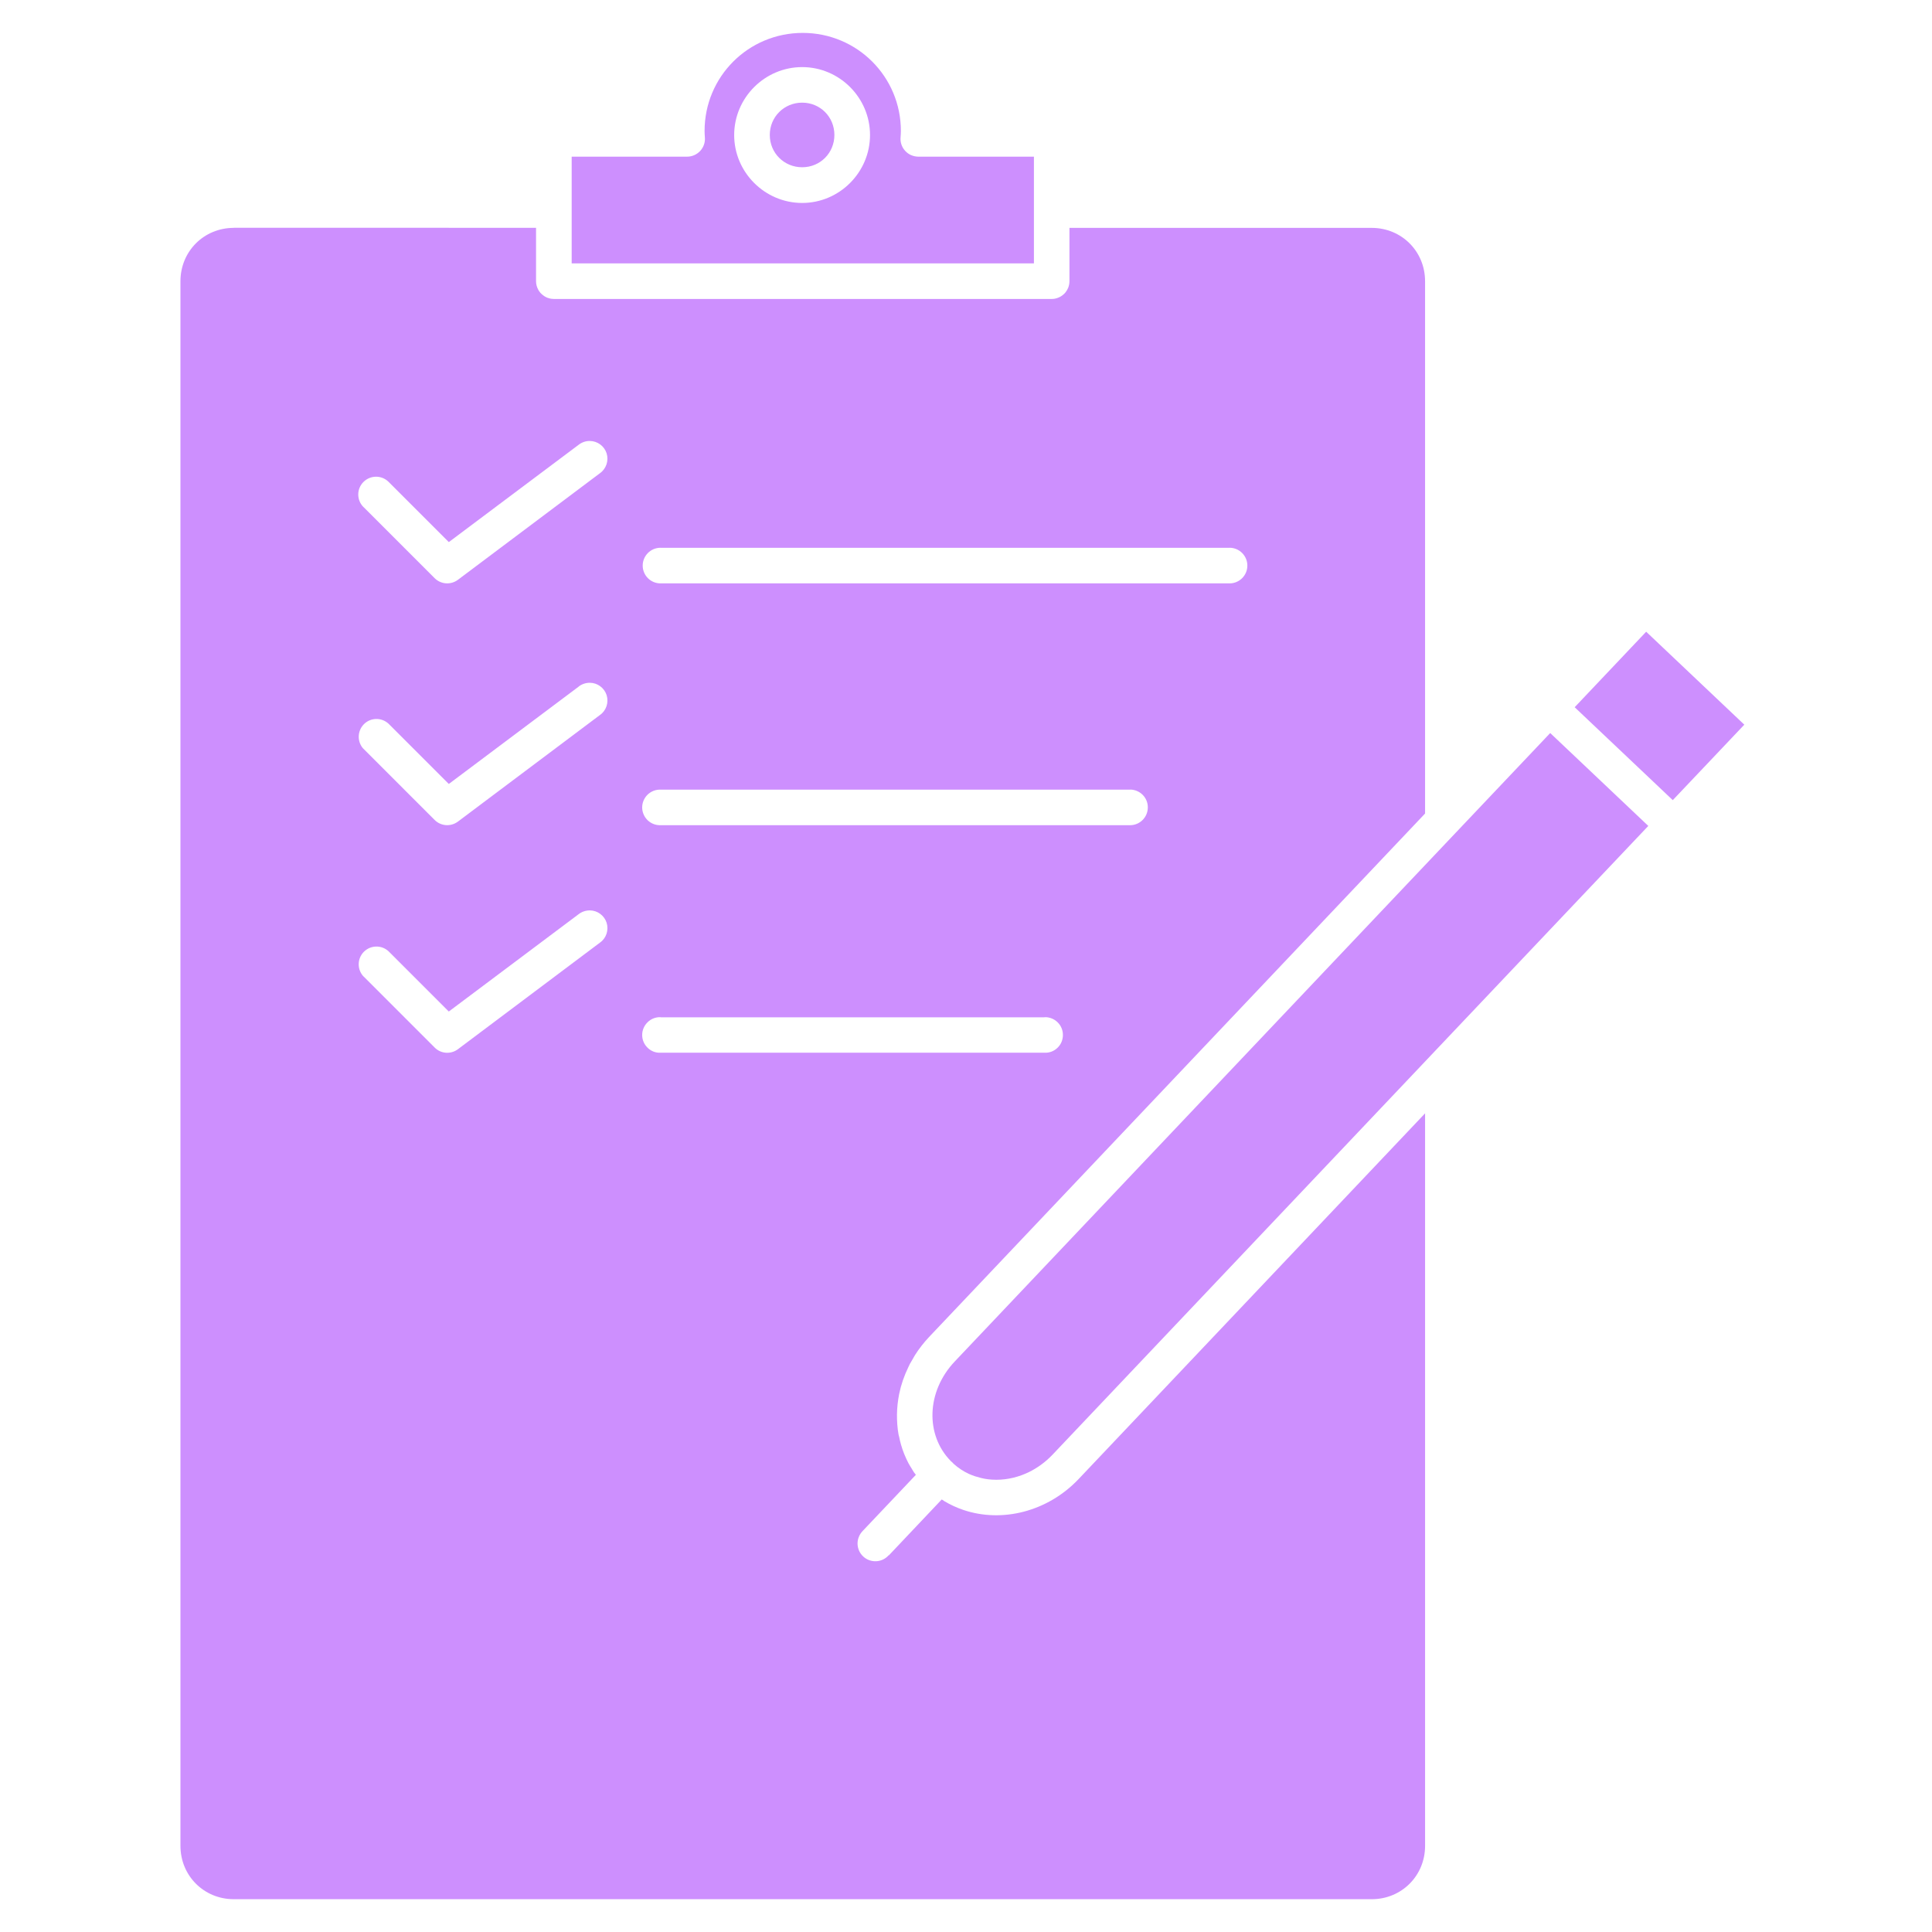 <?xml version="1.0" encoding="UTF-8"?>
<svg fill="#CD8FFE" width="100pt" height="100pt" version="1.1" viewBox="0 0 100 100" xmlns="http://www.w3.org/2000/svg">
 <path d="m41.551 1.703c-2.816 0-5.082 2.262-5.082 5.078 0 0.113 0.008 0.227 0.016 0.344v-0.004c0.02 0.254-0.07 0.508-0.246 0.695-0.172 0.184-0.418 0.293-0.672 0.293h-5.977v5.523h23.926v-5.523h-5.984c-0.262-0.004-0.508-0.109-0.68-0.301-0.176-0.191-0.262-0.445-0.238-0.703 0.008-0.109 0.016-0.215 0.016-0.324 0-2.816-2.266-5.078-5.082-5.078zm-0.031 1.77c1.93 0 3.512 1.582 3.512 3.516 0 1.93-1.582 3.516-3.512 3.516-1.93 0-3.519-1.582-3.519-3.516 0-1.93 1.586-3.516 3.519-3.516zm0 1.84c-0.934 0-1.676 0.738-1.676 1.672s0.742 1.672 1.676 1.672c0.934 0 1.668-0.738 1.668-1.672s-0.734-1.672-1.668-1.672zm-29.418 6.477v0.004c-1.547 0-2.762 1.215-2.762 2.762v80.984c0 1.547 1.215 2.762 2.762 2.762h58.898c1.547 0 2.762-1.215 2.762-2.762v-37.914l-17.93 18.926c-1.609 1.699-3.981 2.281-5.981 1.598-0.332-0.113-0.656-0.262-0.965-0.445-0.047-0.027-0.094-0.059-0.141-0.094l-2.738 2.894-0.008-0.008c-0.164 0.188-0.398 0.301-0.648 0.312-0.25 0.012-0.496-0.078-0.676-0.25-0.184-0.172-0.285-0.41-0.289-0.664 0-0.25 0.102-0.488 0.277-0.664l2.742-2.894c-0.031-0.047-0.07-0.086-0.102-0.133-0.039-0.059-0.07-0.121-0.109-0.18-0.055-0.09-0.113-0.18-0.164-0.273-0.082-0.156-0.156-0.316-0.223-0.48-0.066-0.164-0.125-0.328-0.172-0.5-0.039-0.129-0.066-0.262-0.094-0.395-0.008-0.039-0.023-0.078-0.031-0.117-0.031-0.172-0.055-0.348-0.066-0.523-0.027-0.352-0.023-0.707 0.016-1.062 0.02-0.176 0.047-0.355 0.082-0.531 0.098-0.473 0.258-0.938 0.477-1.387 0.023-0.051 0.047-0.105 0.074-0.156 0.051-0.094 0.109-0.188 0.164-0.281 0.039-0.066 0.074-0.137 0.117-0.203 0.203-0.316 0.441-0.621 0.707-0.906l25.68-27.102v-27.551c0-1.547-1.215-2.762-2.762-2.762h-15.645v2.762-0.004c0 0.117-0.023 0.23-0.062 0.336-0.035 0.086-0.082 0.164-0.137 0.238-0.02 0.023-0.043 0.047-0.062 0.07-0.152 0.152-0.352 0.25-0.566 0.273-0.031 0.004-0.062 0.004-0.094 0.004h-25.77c-0.02 0-0.043 0-0.062-0.004-0.094-0.004-0.184-0.027-0.27-0.059-0.027-0.012-0.055-0.023-0.082-0.039h-0.004c-0.027-0.016-0.051-0.031-0.078-0.047-0.012-0.008-0.02-0.016-0.031-0.023-0.062-0.043-0.125-0.098-0.176-0.156v-0.004c-0.02-0.023-0.035-0.047-0.055-0.07-0.016-0.027-0.031-0.051-0.047-0.078-0.074-0.137-0.113-0.289-0.113-0.441v-2.762zm18.43 11.035c0.395 0.004 0.746 0.262 0.867 0.641 0.117 0.379-0.02 0.793-0.34 1.023l-7.359 5.523c-0.367 0.273-0.879 0.238-1.203-0.086l-3.68-3.68h-0.004c-0.172-0.172-0.27-0.406-0.27-0.652 0-0.242 0.098-0.477 0.27-0.648 0.359-0.359 0.941-0.363 1.301-0.004l3.117 3.117 6.727-5.043c0.164-0.125 0.367-0.195 0.574-0.191zm3.656 5.531h29.449l0.004-0.004c0.508 0 0.922 0.414 0.922 0.922 0 0.512-0.414 0.922-0.922 0.922h-29.453c-0.508 0-0.922-0.41-0.922-0.922 0-0.508 0.414-0.922 0.922-0.922zm51.016 4.344-3.699 3.906 5.078 4.809 3.703-3.906-5.078-4.809zm-54.676 2.644 0.004-0.004c0.395 0.004 0.746 0.262 0.867 0.641 0.117 0.379-0.016 0.793-0.34 1.023l-7.359 5.523c-0.367 0.273-0.879 0.238-1.203-0.086l-3.68-3.68h-0.004c-0.336-0.363-0.324-0.926 0.023-1.277 0.352-0.352 0.914-0.359 1.277-0.023l3.117 3.117 6.727-5.043v-0.004c0.164-0.125 0.367-0.191 0.574-0.191zm49.711 2.598-4.883 5.152v-0.008c0 0.004-0.004 0.008-0.004 0.012l-25.93 27.367c-1.492 1.574-1.52 3.824-0.215 5.152h-0.004c0.059 0.043 0.109 0.094 0.156 0.148 0.238 0.215 0.504 0.391 0.785 0.52 0.105 0.047 0.211 0.09 0.32 0.125s0.219 0.066 0.332 0.094 0.227 0.047 0.34 0.062c0.574 0.07 1.176 0 1.754-0.215 0.113-0.043 0.23-0.09 0.344-0.145 0.453-0.219 0.883-0.527 1.262-0.93l30.82-32.527zm-21.738 2.93v-0.004c0.508 0.008 0.918 0.422 0.91 0.93-0.004 0.508-0.418 0.918-0.926 0.914h-24.297c-0.25 0.008-0.488-0.086-0.668-0.258-0.18-0.176-0.281-0.414-0.281-0.664 0-0.246 0.102-0.484 0.281-0.66 0.18-0.172 0.418-0.266 0.668-0.258h24.297 0.008c0.004 0 0.004 0 0.008-0.004zm-27.969 6.254v-0.004c0.395 0.004 0.746 0.262 0.867 0.641 0.117 0.379-0.016 0.793-0.34 1.023l-7.359 5.523c-0.367 0.273-0.883 0.238-1.203-0.09l-3.68-3.68h-0.004c-0.336-0.359-0.328-0.926 0.023-1.277 0.352-0.348 0.914-0.359 1.277-0.023l3.117 3.117 6.727-5.043c0.164-0.125 0.367-0.191 0.574-0.191zm3.656 5.531h19.879v-0.008c0.25-0.008 0.492 0.086 0.672 0.262 0.18 0.172 0.277 0.41 0.277 0.66s-0.098 0.488-0.277 0.66c-0.18 0.176-0.422 0.27-0.672 0.258h-19.879c-0.25 0.012-0.492-0.082-0.668-0.258-0.18-0.172-0.281-0.41-0.281-0.66s0.102-0.488 0.281-0.66c0.176-0.176 0.418-0.27 0.668-0.262z"/>
</svg>
